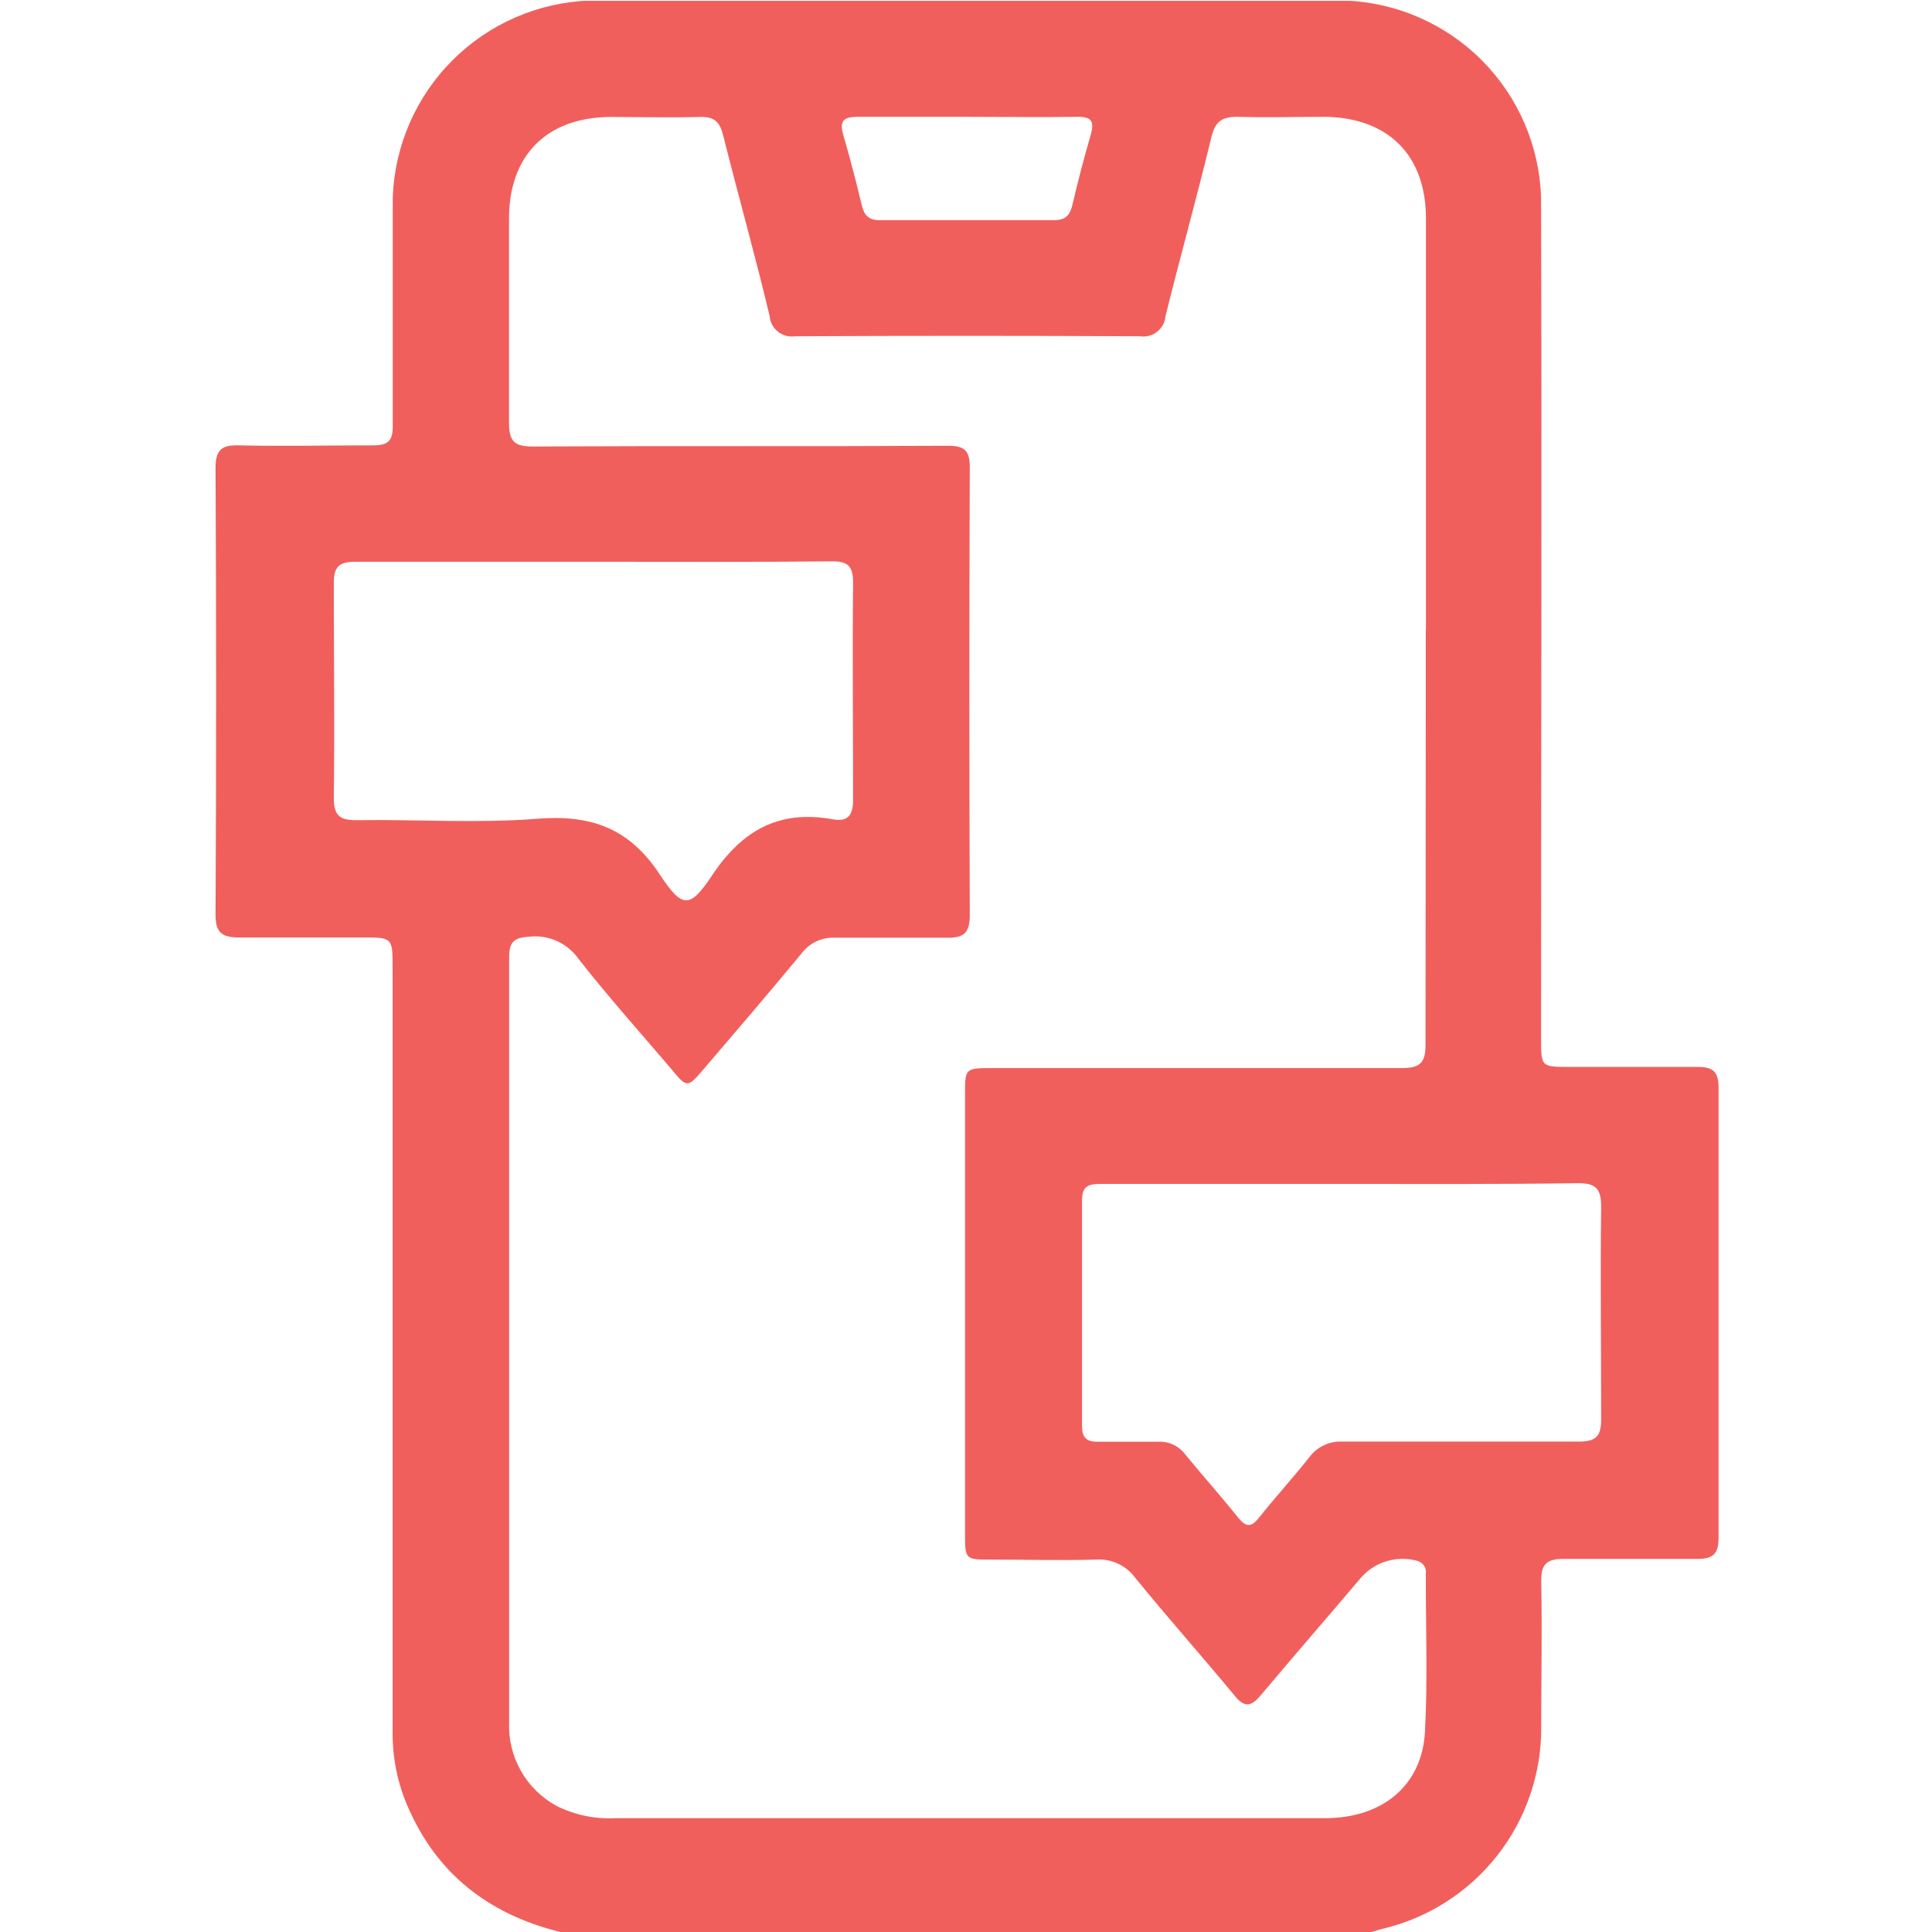 <svg width="512" height="512" viewBox="0 0 512 512" fill="none" xmlns="http://www.w3.org/2000/svg">
<g clip-path="url(#clip0_656_515)">
<g clip-path="url(#clip1_656_515)">
<path d="M149.368 512.221C131.01 507.879 116.956 497.938 108.844 480.494C105.734 474.027 104.095 466.951 104.045 459.775C104.045 392.032 104.045 324.263 104.045 256.468C104.045 248.432 104.045 248.432 95.78 248.432C84.963 248.432 74.146 248.432 63.329 248.432C58.987 248.432 57.121 247.289 57.121 242.49C57.324 203.033 57.324 163.575 57.121 124.117C57.121 119.699 58.302 117.909 63.025 118.023C75.022 118.29 87.02 118.023 98.979 118.023C103.016 118.023 104.121 116.652 104.083 112.805C104.083 92.657 104.083 72.509 104.083 52.361C104.566 38.66 110.228 25.652 119.926 15.961C129.624 6.27 142.636 0.618 156.338 0.145C222.94 -0.059 289.542 -0.059 356.144 0.145C369.864 0.564 382.907 6.199 392.616 15.901C402.326 25.603 407.97 38.642 408.4 52.361C408.628 126.631 408.4 200.9 408.4 275.131C408.4 282.748 408.4 282.748 416.017 282.748C427.443 282.748 438.87 282.748 449.991 282.748C454.181 282.748 455.438 284.233 455.438 288.271C455.438 328.084 455.438 367.885 455.438 407.673C455.438 411.9 453.762 413.157 449.839 413.119C437.994 413.119 426.187 413.119 414.38 413.119C409.695 413.119 408.362 414.681 408.438 419.213C408.704 431.858 408.438 444.503 408.438 457.3C408.6 469.774 404.486 481.928 396.78 491.74C389.075 501.552 378.242 508.43 366.085 511.23L363.228 512.068L149.368 512.221ZM377.892 166.774C377.892 130.465 377.892 94.168 377.892 57.884C377.892 41.164 367.913 31.223 351.231 30.957C343.423 30.957 335.577 31.185 327.769 30.957C323.541 30.957 321.98 32.48 321.028 36.365C317.219 52.171 312.801 67.901 308.878 83.745C308.814 84.554 308.584 85.341 308.202 86.058C307.82 86.774 307.295 87.403 306.658 87.907C306.022 88.411 305.289 88.779 304.504 88.987C303.72 89.194 302.901 89.238 302.098 89.115C271.629 88.963 241.159 88.963 210.689 89.115C209.887 89.233 209.069 89.183 208.286 88.97C207.504 88.758 206.773 88.386 206.141 87.879C205.508 87.371 204.987 86.739 204.61 86.021C204.232 85.303 204.007 84.516 203.947 83.707C200.139 67.71 195.644 51.828 191.645 35.87C190.769 32.328 189.284 30.881 185.551 30.995C177.553 31.223 169.555 30.995 161.556 30.995C144.836 31.185 134.895 41.202 134.895 57.922C134.895 75.899 134.895 93.876 134.895 111.891C134.895 116.918 136.228 118.366 141.332 118.328C177.934 118.137 214.574 118.328 251.214 118.137C255.48 118.137 257.003 119.28 257.003 123.774C256.851 163.384 256.851 203.007 257.003 242.643C257.003 247.518 255.099 248.584 250.833 248.508C241.006 248.508 231.18 248.508 221.353 248.508C219.622 248.41 217.893 248.746 216.324 249.484C214.754 250.222 213.394 251.34 212.365 252.736C203.909 262.981 195.225 273.112 186.58 283.205C182.162 288.385 182.085 288.385 177.82 283.205C169.631 273.569 161.175 264.162 153.368 254.183C151.909 252.089 149.909 250.43 147.582 249.384C145.254 248.337 142.686 247.942 140.151 248.242C136.343 248.47 134.933 249.575 134.933 253.536C134.933 321.152 134.933 388.744 134.933 456.309C134.722 460.843 135.798 465.344 138.035 469.293C140.272 473.243 143.581 476.479 147.578 478.628C152.37 481.011 157.698 482.114 163.042 481.828H292.767C312.268 481.828 331.73 481.828 351.231 481.828C366.466 481.828 376.864 473.068 377.625 458.976C378.387 444.883 377.816 431.02 377.854 417.08C377.974 416.337 377.815 415.575 377.407 414.942C376.999 414.309 376.372 413.85 375.645 413.652C373.032 412.921 370.267 412.928 367.658 413.675C365.048 414.421 362.698 415.877 360.867 417.88C352.031 428.316 343.08 438.599 334.206 449.149C331.502 452.425 329.75 452.615 327.007 449.149C318.4 438.751 309.449 428.697 300.918 418.223C299.713 416.556 298.098 415.228 296.23 414.367C294.362 413.506 292.303 413.142 290.253 413.309C281.112 413.576 271.971 413.309 262.792 413.309C255.784 413.309 255.746 413.309 255.746 406.416V290.061C255.746 283.091 255.746 283.053 263.021 283.053C299.128 283.053 335.387 283.053 371.417 283.053C376.559 283.053 377.816 281.529 377.778 276.54C377.778 240.015 377.854 203.413 377.854 166.774H377.892ZM157.557 148.873C136.419 148.873 115.28 148.873 94.142 148.873C89.724 148.873 88.429 150.321 88.467 154.624C88.467 173.668 88.695 192.711 88.467 211.526C88.467 216.287 90.181 217.391 94.599 217.353C110.557 217.125 126.63 218.229 142.475 216.972C156.605 215.868 166.736 219.448 174.773 231.636C180.905 240.929 182.809 240.891 188.941 231.636C196.901 219.867 206.652 214.573 220.668 217.125C224.743 217.886 226.114 215.982 226.076 211.831C226.076 192.787 225.886 173.553 226.076 154.434C226.076 150.054 224.781 148.721 220.401 148.759C199.415 148.987 178.505 148.873 157.519 148.873H157.557ZM355.611 313.751C334.32 313.751 313.029 313.751 291.738 313.751C288.615 313.751 286.749 314.208 286.749 318.016C286.749 337.974 286.749 357.931 286.749 377.927C286.749 381.355 288.273 382.155 291.32 382.078C296.461 382.078 301.641 382.078 306.783 382.078C308.185 381.982 309.589 382.239 310.866 382.824C312.143 383.409 313.253 384.305 314.096 385.43C318.742 391.105 323.618 396.551 328.188 402.264C330.207 404.702 331.54 404.816 333.596 402.264C337.938 396.818 342.661 391.638 347.003 386.154C348.038 384.771 349.403 383.67 350.973 382.951C352.543 382.232 354.269 381.919 355.992 382.04C376.787 382.04 397.583 382.04 418.379 382.04C423.063 382.04 424.358 380.517 424.32 376.023C424.32 357.246 424.092 338.431 424.32 319.654C424.32 314.665 422.568 313.522 417.96 313.56C397.012 313.865 376.216 313.751 355.421 313.751H355.611ZM256.813 30.957C246.986 30.957 237.16 30.957 227.333 30.957C223.22 30.957 222.458 32.252 223.524 35.946C225.314 42.002 226.876 48.134 228.361 54.304C228.971 56.932 230.113 58.341 233.046 58.341C248.51 58.341 263.986 58.341 279.475 58.341C282.445 58.341 283.55 56.932 284.197 54.304C285.645 48.134 287.206 42.002 288.996 35.946C290.101 32.137 289.339 30.842 285.188 30.957C275.78 31.109 266.296 30.957 256.813 30.957Z" fill="#F15F5C"/>
</g>
</g>
<defs>
<clipPath id="clip0_656_515">
<rect width="512" height="512" fill="white"/>
</clipPath>
<clipPath id="clip1_656_515">
<rect width="398.393" height="512" fill="white" transform="translate(57.102 0.219)"/>
</clipPath>
</defs>
</svg>
